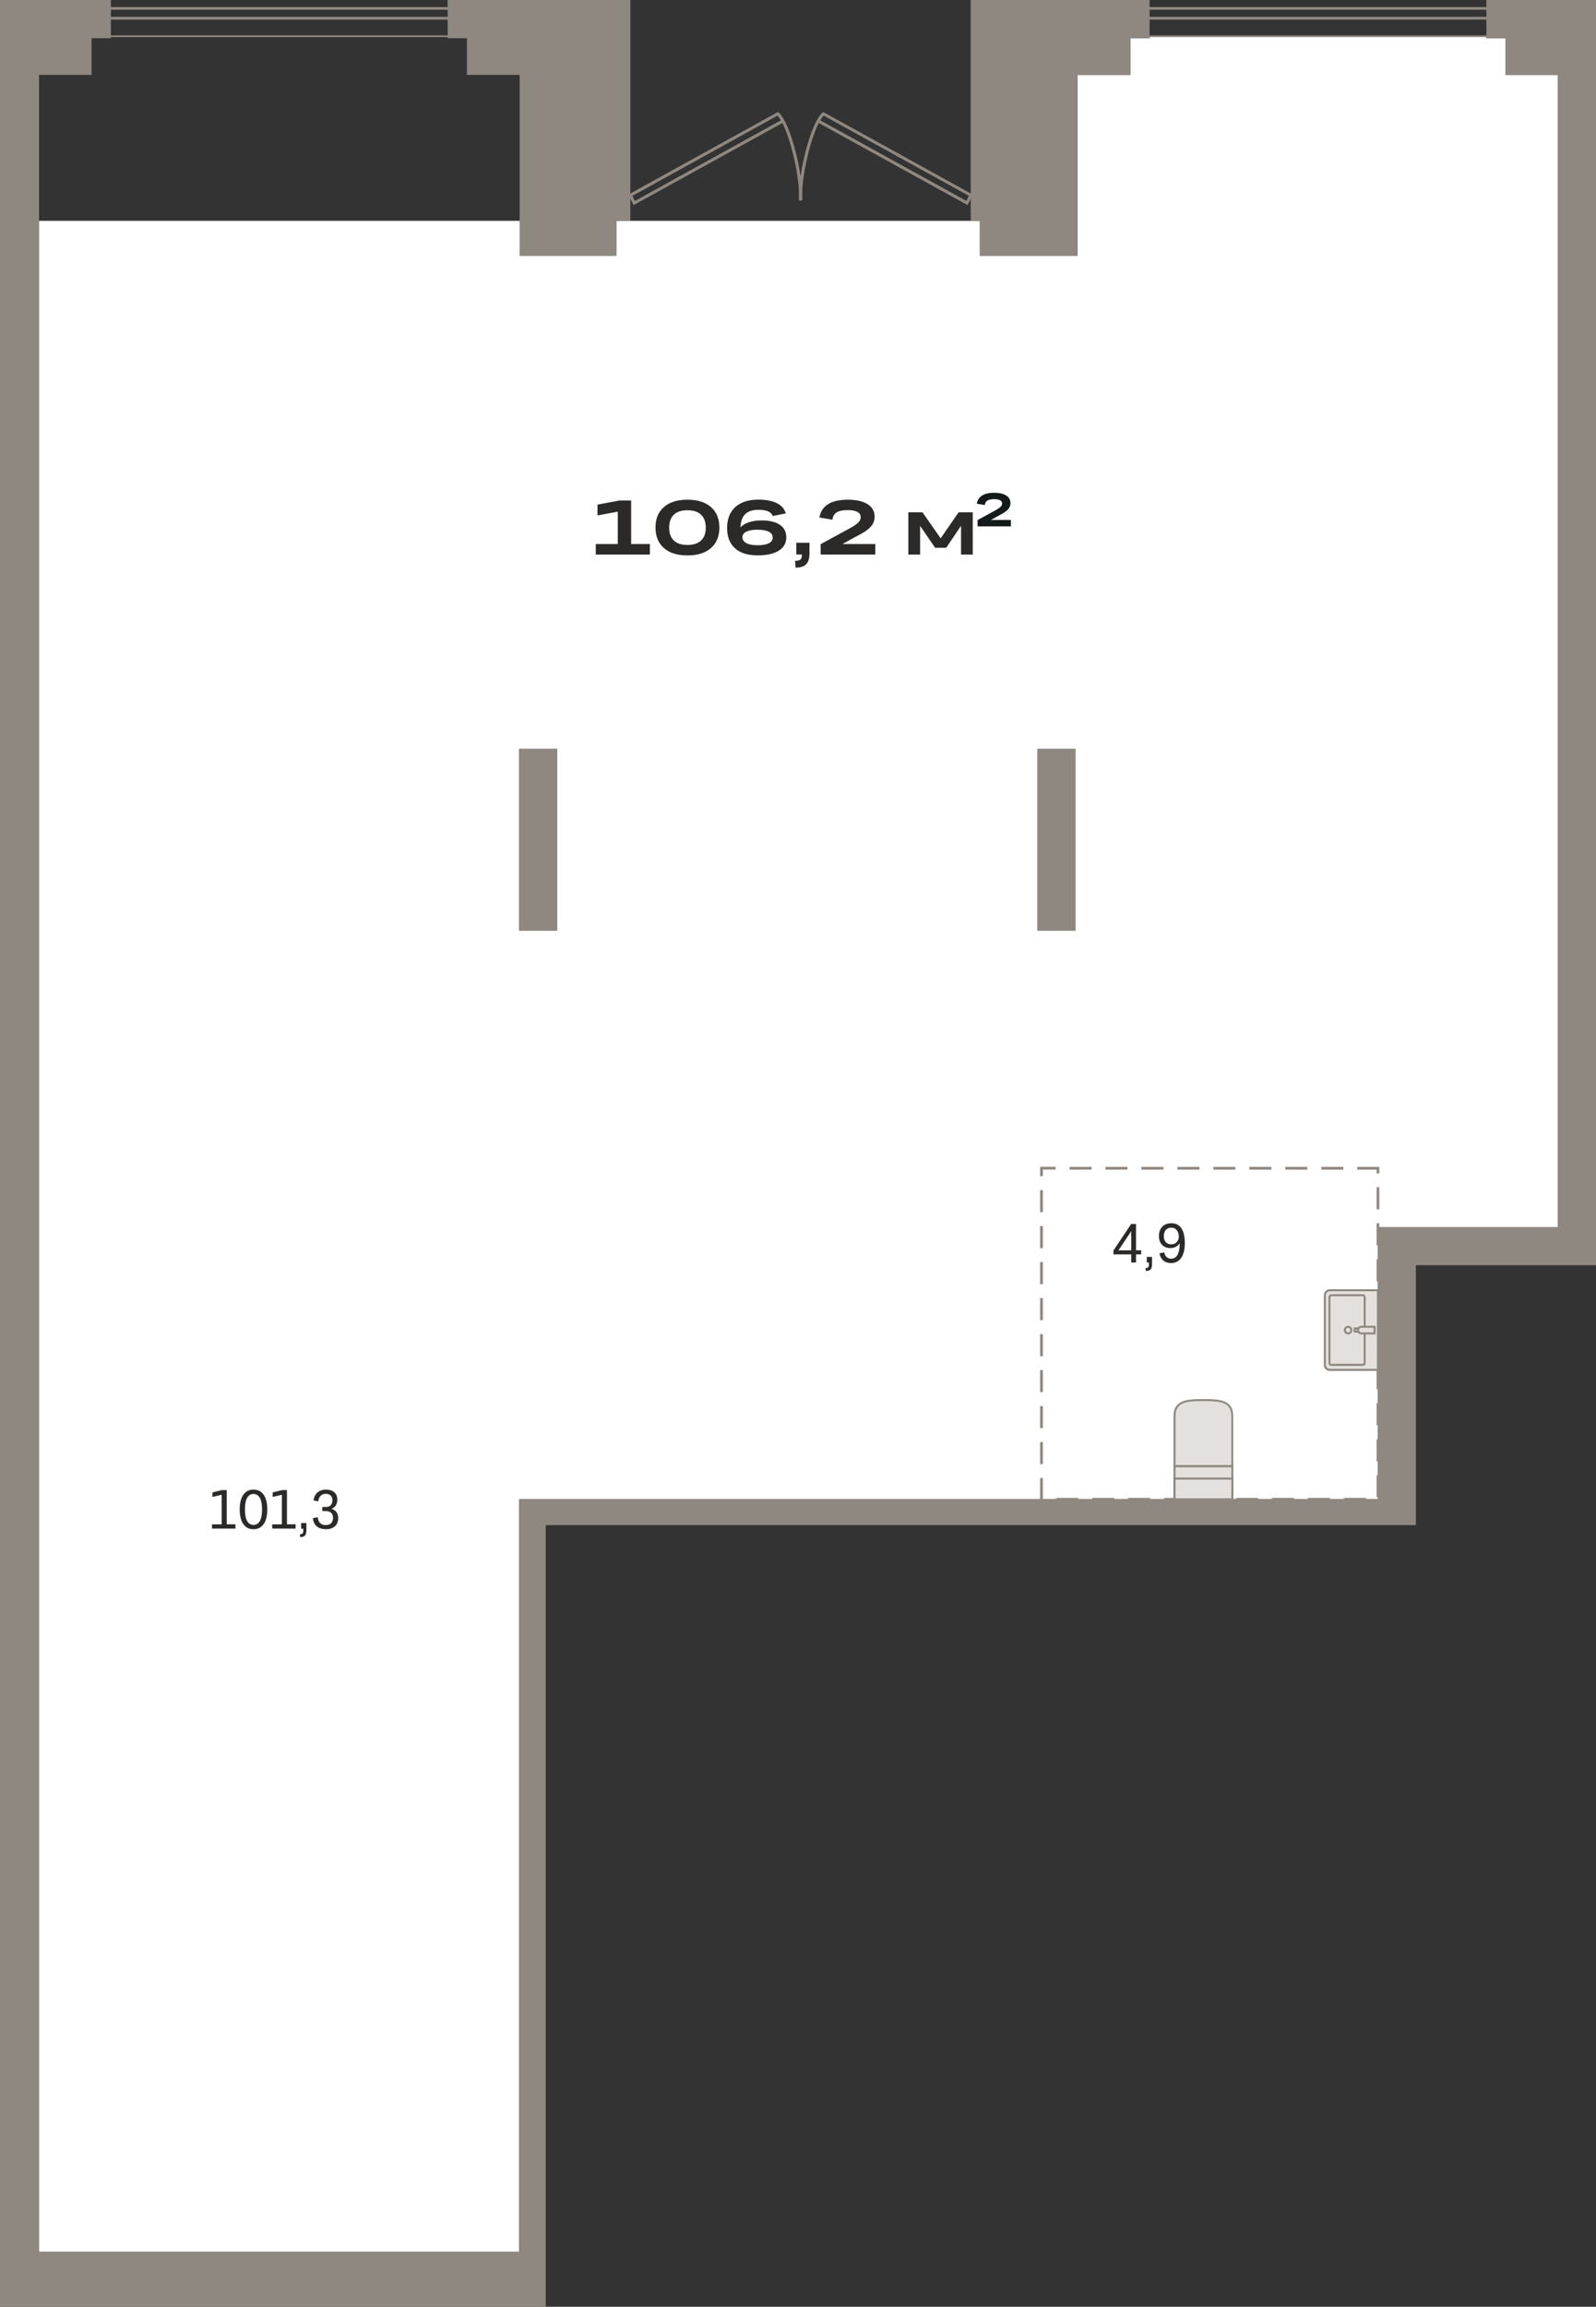 <?xml version="1.0" encoding="utf-8"?>
<!-- Generator: Adobe Illustrator 24.1.2, SVG Export Plug-In . SVG Version: 6.00 Build 0)  -->
<svg version="1.1" id="Слой_1" xmlns="http://www.w3.org/2000/svg" xmlns:xlink="http://www.w3.org/1999/xlink" x="0px" y="0px"
	 viewBox="0 0 2044 2952.1" style="enable-background:new 0 0 2044 2952.1;" xml:space="preserve">
<rect x="0" y="0" width="2044" height="2952.1" fill="#333333" stroke="none"/>
<g>
	<polygon style="fill-rule:evenodd;clip-rule:evenodd;fill:#FFFFFF;" points="50,282.6 665.5,282.6 665.5,327.3 710,327.3 
		738,327.3 789.3,327.3 789.3,282.6 807.3,282.6 1243.3,282.6 1254.9,282.6 1254.9,327.3 1323.7,327.3 1342.7,327.3 1379.9,327.3 
		1379.9,95.9 1447.6,95.9 1447.6,48.9 1472.3,48.9 1472.3,46.4 1903.6,46.4 1903.6,48.9 1928.3,48.9 1928.3,95.9 1993.9,95.9 
		1995.3,95.9 1995.3,1570.5 1764.7,1570.5 1764.7,1597.6 1764.7,1619.1 1764.7,1918.6 664.7,1918.6 664.7,1936.4 664.7,1951.8 
		664.7,2881.8 645.7,2881.8 50,2881.8 	"/>
	<path style="fill:#8F8880;" d="M1749.5,1920.4h-28.3v-3.5h28.3V1920.4z M1703.4,1920.4h-28.3v-3.5h28.3V1920.4z M1657.4,1920.4
		H1629v-3.5h28.3V1920.4z M1611.3,1920.4H1583v-3.5h28.3V1920.4z M1565.3,1920.4h-28.3v-3.5h28.3V1920.4z M1519.2,1920.4h-28.3v-3.5
		h28.3V1920.4z M1473.1,1920.4h-28.3v-3.5h28.3V1920.4z M1427.1,1920.4h-28.3v-3.5h28.3V1920.4z M1381,1920.4h-28.3v-3.5h28.3
		V1920.4z M1335.6,1919.8h-3.5v-28.3h3.5V1919.8z M1766.5,1916.1h-3.5v-28.3h3.5V1916.1z M1335.6,1873.7h-3.5v-28.3h3.5V1873.7z
		 M1766.5,1870.1h-3.5v-28.3h3.5V1870.1z M1335.6,1827.7h-3.5v-28.3h3.5V1827.7z M1766.5,1824h-3.5v-28.3h3.5V1824z M1335.6,1781.6
		h-3.5v-28.3h3.5V1781.6z M1766.5,1777.9h-3.5v-28.3h3.5V1777.9z M1335.6,1735.6h-3.5v-28.3h3.5V1735.6z M1766.5,1731.9h-3.5v-28.3
		h3.5V1731.9z M1335.6,1689.5h-3.5v-28.3h3.5V1689.5z M1766.5,1685.8h-3.5v-28.3h3.5V1685.8z M1335.6,1643.4h-3.5v-28.3h3.5V1643.4z
		 M1766.5,1639.8h-3.5v-28.3h3.5V1639.8z M1335.6,1597.4h-3.5V1569h3.5V1597.4z M1766.5,1593.7h-3.5v-28.3h3.5V1593.7z
		 M1335.6,1551.3h-3.5V1523h3.5V1551.3z M1766.5,1547.6h-3.5v-28.3h3.5V1547.6z M1335.6,1505.2h-3.5v-12h19.9v3.5h-16.4V1505.2z
		 M1766.5,1501.6h-3.5v-4.8h-24.8v-3.5h28.3V1501.6z M1720.4,1496.8h-28.3v-3.5h28.3V1496.8z M1674.3,1496.8H1646v-3.5h28.3V1496.8z
		 M1628.3,1496.8h-28.3v-3.5h28.3V1496.8z M1582.2,1496.8h-28.3v-3.5h28.3V1496.8z M1536.2,1496.8h-28.3v-3.5h28.3V1496.8z
		 M1490.1,1496.8h-28.3v-3.5h28.3V1496.8z M1444,1496.8h-28.3v-3.5h28.3V1496.8z M1398,1496.8h-28.3v-3.5h28.3V1496.8z"/>
	<g>
		<g>
			<path style="fill-rule:evenodd;clip-rule:evenodd;fill:#E3E0DD;" d="M1578.2,1876.4h-74v-63.9c0-20.2,16.4-20.7,36.6-20.7h0.7
				c20.2,0,36.6,0.5,36.6,20.7V1876.4z"/>
			<path style="fill:#8F8880;" d="M1579.5,1877.6h-76.6v-65.1c0-22,19.3-22,37.9-22h0.7c18.6,0,37.9,0,37.9,22V1877.6z
				 M1505.5,1875.1h71.5v-62.6c0-18.1-13.4-19.5-35.4-19.5h-0.7c-22,0-35.4,1.3-35.4,19.5V1875.1z"/>
		</g>
		<g>
			<rect x="1504.2" y="1876.4" style="fill-rule:evenodd;clip-rule:evenodd;fill:#E3E0DD;" width="74" height="42.3"/>
			<path style="fill:#8F8880;" d="M1579.5,1919.9h-76.6v-44.9h76.6V1919.9z M1505.5,1917.4h71.5v-39.7h-71.5V1917.4z"/>
		</g>
		<g>
			<rect x="1504.2" y="1892.2" style="fill-rule:evenodd;clip-rule:evenodd;fill:#E3E0DD;" width="74" height="26.4"/>
			<path style="fill:#8F8880;" d="M1579.5,1919.9h-76.6v-29h76.6V1919.9z M1505.5,1917.4h71.5v-23.9h-71.5V1917.4z"/>
		</g>
	</g>
	<g>
		<g>
			<path style="fill-rule:evenodd;clip-rule:evenodd;fill:#E3E0DD;" d="M1696.8,1746.8v-89.3c0-3.5,2.8-6.3,6.3-6.3h61.7v101.9H1703
				C1699.6,1753.1,1696.8,1750.3,1696.8,1746.8z"/>
			<path style="fill:#8F8880;" d="M1766,1754.4H1703c-4.2,0-7.6-3.4-7.6-7.6v-89.3c0-4.2,3.4-7.6,7.6-7.6h62.9V1754.4z M1703,1652.5
				c-2.7,0-5,2.2-5,5v89.3c0,2.8,2.2,5,5,5h60.4v-99.3H1703z"/>
		</g>
		<g>
			<path style="fill-rule:evenodd;clip-rule:evenodd;fill:#E3E0DD;" d="M1747.7,1660.1v84.1c0,1.4-1.2,2.5-2.6,2.5h-39.8
				c-1.5,0-2.6-1.1-2.6-2.5v-84.1c0-1.4,1.2-2.5,2.6-2.5h39.8C1746.5,1657.6,1747.7,1658.7,1747.7,1660.1z"/>
			<path style="fill:#8F8880;" d="M1745.1,1748h-39.8c-2.2,0-3.9-1.7-3.9-3.8v-84.1c0-2.1,1.8-3.8,3.9-3.8h39.8
				c2.2,0,3.9,1.7,3.9,3.8v84.1C1749,1746.3,1747.2,1748,1745.1,1748z M1705.3,1658.8c-0.7,0-1.4,0.6-1.4,1.2v84.1
				c0,0.7,0.6,1.2,1.4,1.2h39.8c0.7,0,1.4-0.6,1.4-1.2v-84.1c0-0.7-0.6-1.2-1.4-1.2H1705.3z"/>
		</g>
		<g>
			<rect x="1735" y="1700" style="fill-rule:evenodd;clip-rule:evenodd;fill:#E3E0DD;" width="25.5" height="4.2"/>
			<path style="fill:#8F8880;" d="M1761.7,1705.5h-28v-6.8h28V1705.5z M1736.3,1703h22.9v-1.7h-22.9V1703z"/>
		</g>
		<g>
			<path style="fill-rule:evenodd;clip-rule:evenodd;fill:#E3E0DD;" d="M1739.2,1702.1L1739.2,1702.1c0,2.4,1.9,4.3,4.2,4.3h17v-8.5
				h-17C1741.1,1697.9,1739.2,1699.8,1739.2,1702.1z"/>
			<path style="fill:#8F8880;" d="M1761.7,1707.7h-18.3c-3,0-5.5-2.5-5.5-5.5v-0.1c0-3,2.5-5.5,5.5-5.5h18.3V1707.7z M1743.4,1699.2
				c-1.6,0-2.9,1.3-2.9,2.9v0.1c0,1.6,1.3,2.9,2.9,2.9h15.7v-5.9H1743.4z"/>
		</g>
		<g>
			<path style="fill-rule:evenodd;clip-rule:evenodd;fill:#E3E0DD;" d="M1726.5,1706.4c-2.3,0-4.2-1.9-4.2-4.2
				c0-2.3,1.9-4.2,4.2-4.2c2.3,0,4.2,1.9,4.2,4.2C1730.7,1704.5,1728.8,1706.4,1726.5,1706.4z"/>
			<path style="fill:#8F8880;" d="M1726.5,1707.7c-3.1,0-5.5-2.5-5.5-5.5c0-3,2.5-5.5,5.5-5.5c3,0,5.5,2.5,5.5,5.5
				C1732,1705.2,1729.5,1707.7,1726.5,1707.7z M1726.5,1699.2c-1.6,0-3,1.3-3,3s1.3,3,3,3c1.6,0,3-1.3,3-3
				S1728.1,1699.2,1726.5,1699.2z"/>
		</g>
	</g>
	<path style="fill-rule:evenodd;clip-rule:evenodd;fill:#2C2A28;" d="M1454.9,1615.7h-6.1v-10.4h-22.8v-5l22.7-33.9h6.2v33.7h6.6
		v5.2h-6.6V1615.7L1454.9,1615.7z M1432.4,1600.1h16.4v-24.5L1432.4,1600.1L1432.4,1600.1z M1468.6,1608.5h6.8v8.9
		c0,3.4-0.6,5.8-1.8,7.1c-1.2,1.3-3.3,2-6.1,2l-0.4-3.7c1.6,0,2.8-0.3,3.4-1c0.6-0.6,0.9-1.9,0.9-3.8v-2.3h-2.7V1608.5
		L1468.6,1608.5z M1517.4,1590.3c0,8.5-1.5,15-4.6,19.4c-3.1,4.5-7.5,6.7-13.2,6.7c-3.9,0-7.1-1.1-9.6-3.2c-2.6-2.1-4.3-5.2-5.1-9.2
		l6.1-1.3c0.6,2.6,1.6,4.6,3.1,6c1.5,1.4,3.4,2.1,5.7,2.1c7.3,0,11-6.6,11.1-19.9c-1.2,1.9-2.8,3.5-4.9,4.6
		c-2.1,1.2-4.5,1.7-7.1,1.7c-4.5,0-8-1.4-10.7-4.2c-2.7-2.8-4-6.6-4-11.4c0-3.3,0.7-6.1,2-8.6c1.3-2.4,3.2-4.3,5.5-5.6
		c2.4-1.3,5.1-2,8.3-2c5.6,0,10,2.1,13,6.4C1515.9,1576.3,1517.4,1582.4,1517.4,1590.3L1517.4,1590.3z M1500,1571.1
		c-2.9,0-5.2,1-6.9,2.9c-1.7,1.9-2.6,4.5-2.6,7.7c0,3.4,0.8,6,2.5,7.9c1.7,1.9,4,2.8,7,2.8c2.9,0,5.2-0.9,7-2.8
		c1.8-1.9,2.7-4.1,2.7-6.9c0-3.5-0.9-6.3-2.7-8.4C1505.4,1572.1,1503,1571.1,1500,1571.1z"/>
	<path style="fill-rule:evenodd;clip-rule:evenodd;fill:#2C2A28;" d="M271.5,1956.3v-5.5h12.4v-37.9l-11.8,2.8v-5.8l12.2-3h6.1v43.8
		h11.1v5.5H271.5L271.5,1956.3z M324.6,1957c-5.6,0-9.9-2.2-13-6.6c-3.1-4.4-4.6-10.7-4.6-18.7c0-8.1,1.5-14.4,4.6-18.8
		s7.4-6.6,13-6.6c5.6,0,10,2.2,13.1,6.6c3.1,4.4,4.6,10.6,4.6,18.8c0,8.1-1.5,14.3-4.6,18.7C334.6,1954.8,330.3,1957,324.6,1957
		L324.6,1957z M324.6,1951.5c3.6,0,6.3-1.7,8.2-5c1.9-3.4,2.8-8.3,2.8-14.8c0-6.5-0.9-11.5-2.8-14.8c-1.9-3.3-4.6-5-8.2-5
		c-3.5,0-6.2,1.7-8.1,5c-1.9,3.3-2.8,8.3-2.8,14.8c0,6.5,0.9,11.5,2.8,14.8C318.4,1949.8,321.1,1951.5,324.6,1951.5L324.6,1951.5z
		 M348.6,1956.3v-5.5H361v-37.9l-11.8,2.8v-5.8l12.2-3h6.1v43.8h11.1v5.5H348.6L348.6,1956.3z M385.6,1949.1h6.8v8.9
		c0,3.4-0.6,5.8-1.8,7.1c-1.2,1.3-3.3,2-6.1,2l-0.4-3.7c1.6,0,2.8-0.3,3.4-1c0.6-0.6,0.9-1.9,0.9-3.8v-2.3h-2.7V1949.1L385.6,1949.1
		z M433.1,1942.9c0,4.4-1.4,7.9-4.3,10.4c-2.8,2.5-6.6,3.7-11.4,3.7c-4.7,0-8.6-1.2-11.5-3.5c-2.9-2.3-4.7-5.9-5.2-10.7l6.2-1.1
		c0.8,6.7,4.3,10,10.4,10c2.9,0,5.2-0.8,6.8-2.4c1.6-1.6,2.4-3.8,2.4-6.7c0-2.8-0.8-5-2.3-6.5c-1.5-1.5-3.7-2.3-6.5-2.3h-4.9v-5.3
		h4.8c2.5,0,4.5-0.7,6-2.2c1.4-1.5,2.1-3.6,2.1-6.3c0-2.6-0.7-4.6-2.2-6.1c-1.5-1.5-3.6-2.2-6.4-2.2c-2.6,0-4.7,0.8-6.4,2.5
		c-1.7,1.6-2.7,4-3.1,7.2l-6.1-1.3c0.6-4.3,2.3-7.7,5.1-10.1c2.8-2.4,6.4-3.7,10.8-3.7c4.5,0,8.1,1.1,10.7,3.4
		c2.6,2.3,3.9,5.4,3.9,9.3c0,3-0.6,5.4-1.9,7.5c-1.3,2-3.2,3.5-5.6,4.4C430.2,1932.6,433.1,1936.6,433.1,1942.9z"/>
	<g>
		<path style="fill-rule:evenodd;clip-rule:evenodd;fill:#2C2A28;" d="M763,709.7v-13.5h28.2v-41.4l-26,4.8v-13.8l28.2-5.3h14.9
			v55.7h24v13.5H763L763,709.7z M910.5,701.4c-7.2,6.3-17.2,9.4-30.1,9.4c-12.9,0-22.9-3.1-30.1-9.4c-7.2-6.3-10.8-15.1-10.8-26.3
			c0-11.2,3.6-20,10.8-26.2c7.2-6.3,17.2-9.4,30.1-9.4c12.9,0,22.9,3.1,30.1,9.4c7.2,6.3,10.8,15,10.8,26.2
			C921.3,686.3,917.7,695.1,910.5,701.4L910.5,701.4z M880.4,697.4c7.7,0,13.5-1.9,17.5-5.7c4-3.8,6-9.3,6-16.5c0-7.2-2-12.7-6-16.5
			c-4-3.8-9.8-5.7-17.5-5.7c-7.7,0-13.5,1.9-17.4,5.7c-4,3.8-6,9.3-6,16.5c0,7.2,2,12.8,6,16.5C866.9,695.5,872.7,697.4,880.4,697.4
			L880.4,697.4z M931.2,675.6c0-11.5,3.5-20.3,10.5-26.7c7-6.3,16.8-9.5,29.6-9.5c9.6,0,17.4,1.5,23.4,4.4c6,2.9,9.9,7.3,11.7,13.2
			l-16.8,3.4c-1.7-5.3-7.8-8-18.4-8c-14.8,0-22.4,7.5-22.9,22.4c2.7-2.8,6.4-5,11-6.5c4.6-1.5,10-2.3,16.1-2.3
			c10.1,0,17.9,1.9,23.4,5.6c5.5,3.7,8.2,9.1,8.2,16.1c0,7.3-3.2,13-9.6,17c-6.4,4-15.4,6-27.1,6c-12.7,0-22.4-3-29-9.1
			C934.5,695.6,931.2,686.9,931.2,675.6L931.2,675.6z M970.3,697.8c6.3,0,11.1-0.9,14.4-2.6c3.3-1.7,4.9-4.1,4.9-7.2
			c0-3.3-1.6-5.8-4.9-7.5c-3.3-1.7-8.1-2.6-14.5-2.6c-6.2,0-11,0.8-14.4,2.5c-3.3,1.7-5,4-5,7c0,3.3,1.6,5.8,5,7.6
			C959.3,696.9,964.1,697.8,970.3,697.8L970.3,697.8z M1019.8,694.6h16.9v13.2c0,6.6-1.4,11.4-4.1,14.2c-2.7,2.9-7.3,4.4-13.7,4.5
			l-0.7-8.8c3.5,0,5.9-0.6,7-1.7c1.2-1.1,1.8-3.3,1.8-6.4h-7.2V694.6L1019.8,694.6z M1051,696.4l34.2-18.6c4.6-2.4,8.2-4.5,10.6-6.3
			c2.5-1.8,4.1-3.4,5.1-4.9c0.9-1.5,1.4-3.1,1.4-4.9c0-2.9-1.4-5.1-4.2-6.6c-2.8-1.5-6.9-2.3-12.5-2.3c-6.4,0-11.1,1-14.2,3
			c-3.1,2-4.9,5.1-5.2,9.3l-16.8-2.8c1.2-7.4,4.9-13.1,11-17c6.1-3.9,14.6-5.8,25.4-5.8c10.9,0,19.3,1.9,25.3,5.7c6,3.8,9,9,9,15.7
			c0,2.6-0.4,5-1.1,7c-0.7,2.1-2.1,4.2-4,6.3c-1.9,2.2-4.6,4.3-8,6.5c-3.4,2.2-7.7,4.6-13,7.2l-15.1,8.3h42.1v13.5H1051V696.4z"/>
		<polygon style="fill-rule:evenodd;clip-rule:evenodd;fill:#2C2A28;" points="1178.4,709.7 1163.3,709.7 1163.3,655.6 
			1181.4,655.6 1204.7,688.9 1227.7,655.6 1245.8,655.6 1245.8,709.7 1230.8,709.7 1230.8,672.9 1211.8,701 1197.6,701 1178.4,673 
					"/>
		<path style="fill-rule:evenodd;clip-rule:evenodd;fill:#141A1A;" d="M1252.1,665.5l20.9-11.4c2.8-1.5,5-2.8,6.5-3.9
			c1.5-1.1,2.5-2.1,3.1-3c0.6-0.9,0.8-1.9,0.8-3c0-1.7-0.8-3.1-2.5-4c-1.7-0.9-4.2-1.4-7.7-1.4c-3.9,0-6.8,0.6-8.7,1.8
			c-1.9,1.2-3,3.1-3.2,5.7l-10.3-1.7c0.7-4.5,3-8,6.7-10.4c3.7-2.4,8.9-3.6,15.5-3.6c6.6,0,11.8,1.2,15.4,3.5
			c3.7,2.3,5.5,5.5,5.5,9.6c0,1.6-0.2,3-0.7,4.3c-0.5,1.3-1.3,2.5-2.4,3.9c-1.2,1.3-2.8,2.6-4.9,4c-2.1,1.3-4.7,2.8-7.9,4.4
			l-9.2,5.1h25.7v8.2h-42.7V665.5z"/>
	</g>
	<g>
		<path style="fill:#8F8880;" d="M614.9,47.5H106.6V9.7h508.4V47.5z M108.7,45.3h504.1V11.8H108.7V45.3z"/>
		<path style="fill:#8F8880;" d="M1945.2,47.5h-508.4V9.7h508.4V47.5z M1439,45.3h504.1V11.8H1439V45.3z"/>
		<path style="fill:#8F8880;" d="M615.7,25.1H105.9V9h509.8V25.1z M109.4,21.5h502.7v-9H109.4V21.5z"/>
		<path style="fill:#8F8880;" d="M1946,25.1h-509.8V9H1946V25.1z M1439.7,21.5h502.7v-9h-502.7V21.5z"/>
		<path style="fill:#8F8880;" d="M811.4,262.5l-6.6-13.5l191.6-105.7l1,0.9c15.3,13.5,31.6,80.2,29.7,110.5l-0.1,1.9l-3.9-0.2
			l0.1-1.9c1.5-24.1-9.3-73.8-21.2-97.1L811.4,262.5z M809.9,250.7l3.2,6.5L1000.1,154c-1.4-2.4-2.9-4.5-4.4-6L809.9,250.7z"/>
		<path style="fill:#8F8880;" d="M1239.2,262.5l-190.6-105.1c-11.9,23.2-22.7,72.9-21.2,97.1l0.1,1.9l-3.9,0.2l-0.1-1.9
			c-1.9-30.3,14.4-97,29.7-110.5l1-0.9L1245.8,249L1239.2,262.5z M1050.5,154l187.1,103.1l3.2-6.5l-185.9-102.6
			C1053.4,149.6,1051.9,151.6,1050.5,154z"/>
		<path style="fill-rule:evenodd;clip-rule:evenodd;fill:#8F8880;" d="M2044,0v95.9v1523.2h-33.7h-15h-182v299.5v7.5v7.1v4.2v14.4
			h-48.8h-655.3H896.9h-198v805.2v124.8v7.1v63.2h-53.2H397.4H0v-70.3V327.3V0h10.2h18.7H50h38.9h28.4H142v48.9h-24.7v47H50v2785.8
			h595.7h19.1v-930v-15.4v-17.7h1100v-299.5v-21.6v-27.1h230.6V95.9h-1.4h-65.7v-47h-24.7V0h24.7h28.4h37.3H2044L2044,0z
			 M1342.7,327.3h37.2V95.9h67.7v-47h24.7V0h-24.7h-28.4h-76.6h-13.4h-86v282.6h11.6v44.7h68.7H1342.7L1342.7,327.3z M1377.5,1191.2
			v-233h-49.1v233H1377.5L1377.5,1191.2z M713.7,1191.2v-233h-49.1v233H713.7L713.7,1191.2z M789.3,327.3v-44.7h18V0h-65.9h-33.5
			h-81.6H598h-24.7v48.9H598v47h67.5v231.3H710H738H789.3z"/>
	</g>
</g>
</svg>
